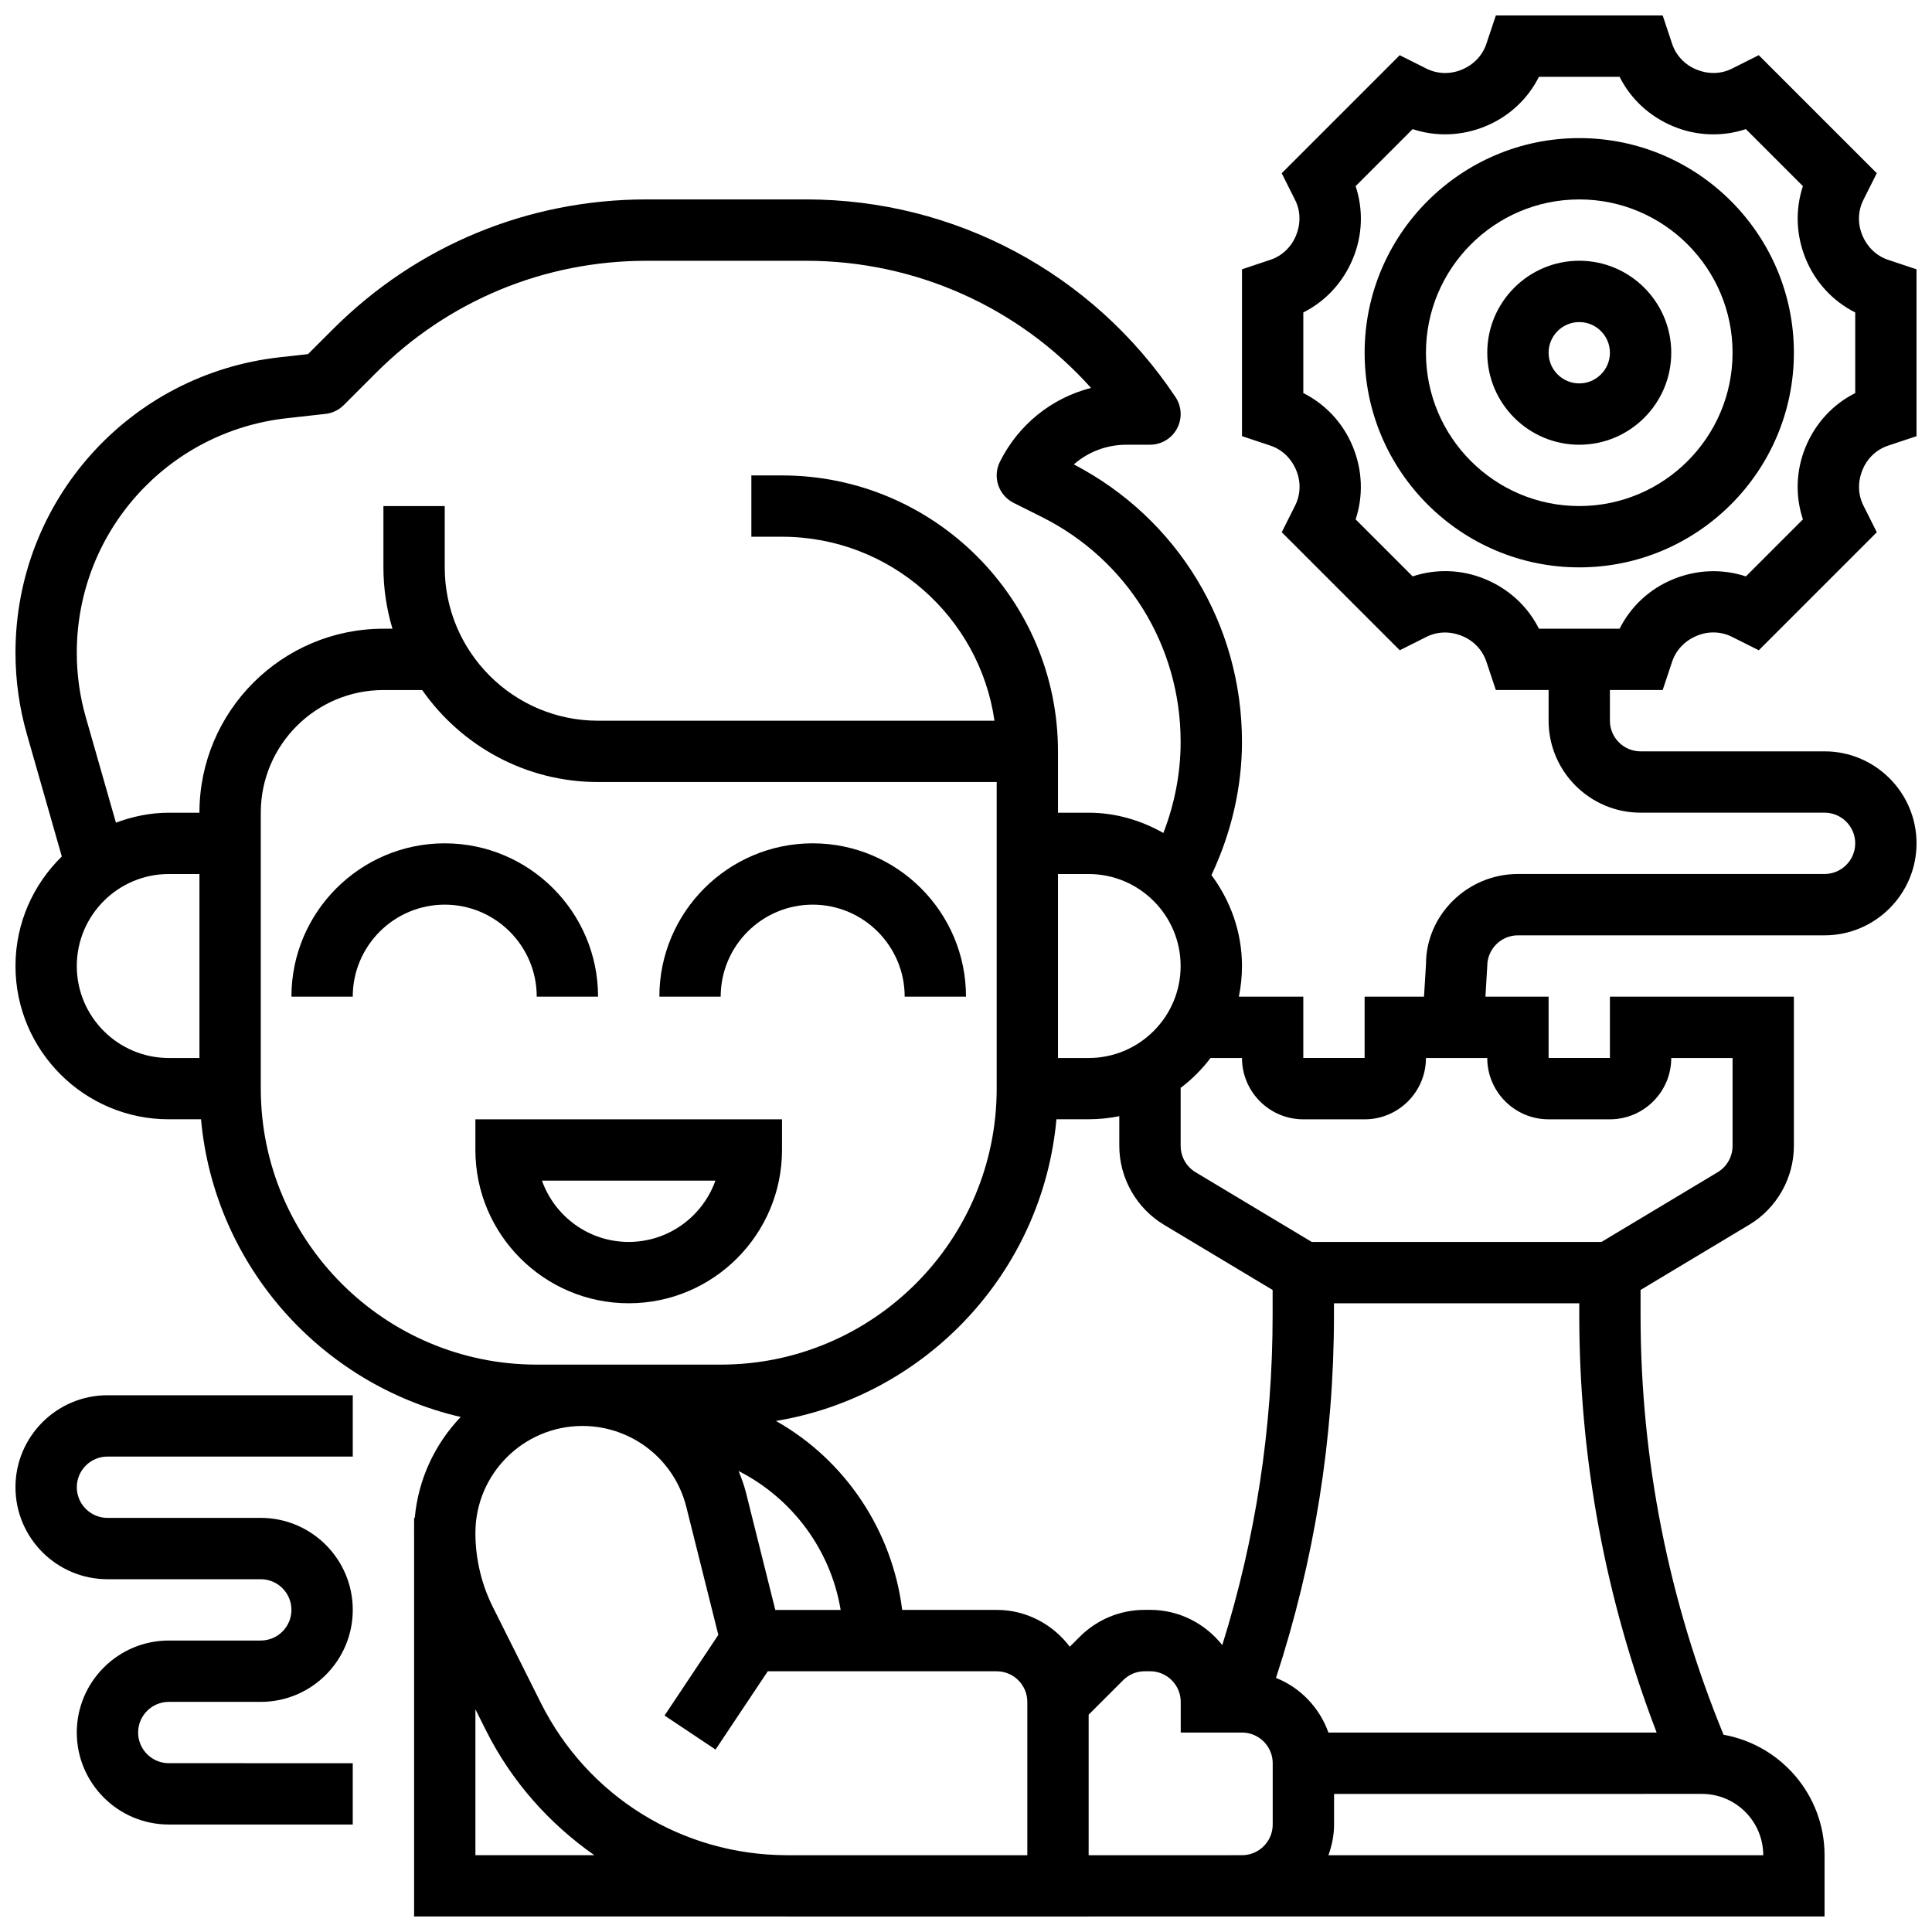 <?xml version="1.0" encoding="UTF-8"?>
<!-- Uploaded to: ICON Repo, www.svgrepo.com, Generator: ICON Repo Mixer Tools -->
<svg width="800px" height="800px" version="1.1" viewBox="144 144 512 512" xmlns="http://www.w3.org/2000/svg">
 <defs>
  <clipPath id="b">
   <path d="m148.09 148.09h503.81v503.81h-503.81z"/>
  </clipPath>
  <clipPath id="a">
   <path d="m148.09 513h89.906v115h-89.906z"/>
  </clipPath>
 </defs>
 <path d="m351.24 448.75v-8.125h-81.258v8.125c0 22.402 18.227 40.629 40.629 40.629 22.402 0 40.629-18.227 40.629-40.629zm-63.617 8.125h45.969c-3.356 9.457-12.391 16.25-22.988 16.25-10.594 0-19.625-6.793-22.98-16.25z"/>
 <path d="m286.24 408.12h16.25c0-22.402-18.227-40.629-40.629-40.629s-40.629 18.227-40.629 40.629h16.25c0-13.441 10.938-24.379 24.379-24.379s24.379 10.938 24.379 24.379z"/>
 <path d="m359.37 383.74c13.441 0 24.379 10.938 24.379 24.379h16.25c0-22.402-18.227-40.629-40.629-40.629s-40.629 18.227-40.629 40.629h16.25c0-13.441 10.938-24.379 24.379-24.379z"/>
 <path d="m562.52 213.1c-13.441 0-24.379 10.938-24.379 24.379 0 13.441 10.938 24.379 24.379 24.379s24.379-10.938 24.379-24.379c0-13.441-10.938-24.379-24.379-24.379zm0 32.504c-4.477 0-8.125-3.648-8.125-8.125 0-4.477 3.648-8.125 8.125-8.125s8.125 3.648 8.125 8.125c0 4.477-3.648 8.125-8.125 8.125z"/>
 <g clip-path="url(#b)">
  <path d="m644.37 262.1 7.531-2.508v-44.223l-7.531-2.512c-3.055-1.016-5.535-3.348-6.859-6.574-1.25-3.023-1.145-6.41 0.293-9.281l3.559-7.102-31.277-31.277-7.102 3.57c-2.875 1.445-6.266 1.543-9.457 0.211-3.047-1.242-5.371-3.723-6.394-6.777l-2.504-7.531h-44.211l-2.519 7.531c-1.016 3.055-3.348 5.535-6.574 6.859-3.031 1.242-6.41 1.137-9.281-0.293l-7.102-3.559-31.277 31.277 3.559 7.094c1.438 2.875 1.543 6.258 0.211 9.457-1.242 3.047-3.723 5.371-6.777 6.394l-7.519 2.512v44.211l7.531 2.512c3.055 1.016 5.535 3.348 6.859 6.574 1.25 3.023 1.145 6.41-0.293 9.281l-3.559 7.102 31.277 31.277 7.094-3.559c2.875-1.438 6.266-1.535 9.457-0.211 3.047 1.242 5.371 3.723 6.394 6.777l2.512 7.531h13.984v8.125c0 13.441 10.938 24.379 24.379 24.379h48.754c4.477 0 8.125 3.648 8.125 8.125 0 4.477-3.648 8.125-8.125 8.125h-81.262c-13.441 0-24.379 10.938-24.359 23.883l-0.527 8.621h-15.742v16.25h-16.25v-16.25h-17.074c0.539-2.625 0.824-5.348 0.824-8.125 0-9.043-3.07-17.324-8.086-24.086 5.199-11.035 8.086-23.094 8.086-35.324 0-31.137-17.039-59.172-44.562-73.516 3.793-3.32 8.711-5.215 13.977-5.215h6.207c3 0 5.754-1.648 7.168-4.289s1.258-5.852-0.406-8.336c-21.859-32.797-58.441-52.383-97.859-52.383h-42.32c-31.414 0-60.953 12.23-83.16 34.445l-6.551 6.551-7.492 0.836c-39.922 4.453-70.035 38.109-70.035 78.285 0 7.328 1.016 14.586 3.016 21.574l9.262 32.438c-7.555 7.387-12.277 17.648-12.277 29.02 0 22.402 18.227 40.629 40.629 40.629h8.539c3.512 38.703 31.789 70.305 68.816 78.887-6.777 7.102-11.246 16.414-12.172 26.75l-0.176-0.004v3.617c0 0.129-0.016 0.262-0.016 0.391 0 0.113 0.016 0.227 0.016 0.34v101.29h98.852c0.039 0 0.074 0.008 0.113 0.008h79.805l-0.004-0.008h195.02v-16.25c0-15.961-11.578-29.195-26.766-31.926-14.547-35.445-21.992-72.824-21.992-111.22v-6.648l28.789-17.277c7.309-4.379 11.84-12.383 11.84-20.898v-39.555h-48.754v16.25h-16.25v-16.25h-16.738l0.484-8.125c0-4.477 3.648-8.125 8.125-8.125h81.258c13.441 0 24.379-10.938 24.379-24.379 0-13.441-10.938-24.379-24.379-24.379h-48.754c-4.477 0-8.125-3.648-8.125-8.125v-8.125h13.984l2.512-7.531c1.016-3.055 3.348-5.535 6.574-6.859 3.016-1.258 6.41-1.152 9.281 0.293l7.102 3.559 31.277-31.277-3.559-7.094c-1.438-2.875-1.543-6.258-0.219-9.457 1.238-3.051 3.711-5.383 6.773-6.398zm-191.9 206.48 28.789 17.273v6.648c0 29.781-4.484 59.148-13.344 87.473-4.469-5.672-11.367-9.344-19.137-9.344h-1.398c-6.508 0-12.629 2.535-17.234 7.125l-2.641 2.641c-4.453-5.883-11.449-9.758-19.379-9.758h-25.035c-2.617-20.996-15.074-39.711-33.453-50.07 39.711-6.59 70.645-39.344 74.328-79.949h8.535c2.777 0 5.5-0.285 8.125-0.82v7.875c0.004 8.52 4.535 16.523 11.844 20.906zm-99.883 167.07c-27.824-0.047-52.836-15.52-65.281-40.41l-12.719-25.41c-2.965-5.934-4.543-12.578-4.598-19.227v-0.535c0.105-15.52 12.719-28.105 28.246-28.172h0.262c12.977 0.066 24.238 8.875 27.391 21.484l8.477 33.883-14.254 21.371 13.52 9.012 13.84-20.746 60.656 0.004c4.477 0 8.125 3.648 8.125 8.125v40.629h-56.879v-0.008zm-3.121-65-7.809-31.219c-0.488-1.941-1.195-3.769-1.91-5.59 14.332 7.289 24.434 21.031 27.035 36.809zm83.035-146.27h-8.125v-48.754h8.125c13.441 0 24.379 10.938 24.379 24.379 0 13.438-10.938 24.375-24.379 24.375zm-268.15-24.375c0-13.441 10.938-24.379 24.379-24.379h8.125v48.754h-8.125c-13.441 0-24.379-10.938-24.379-24.375zm32.504-40.629h-8.125c-4.941 0-9.629 1.016-14.008 2.641l-7.981-27.93c-1.586-5.535-2.391-11.297-2.391-17.113 0-31.887 23.898-58.594 55.59-62.137l10.32-1.152c1.836-0.203 3.543-1.023 4.844-2.332l8.566-8.566c19.141-19.137 44.594-29.676 71.668-29.676h42.32c29.09 0 56.395 12.375 75.473 33.691-10.367 2.656-19.191 9.652-24.141 19.559-2.008 4.016-0.383 8.898 3.633 10.906l7.41 3.707c22.727 11.355 36.848 34.203 36.848 59.621 0 8.273-1.594 16.473-4.574 24.148-5.883-3.312-12.578-5.367-19.805-5.367h-8.125v-16.25c0-40.32-32.812-73.133-73.133-73.133h-8.125v16.25h8.125c28.609 0 52.348 21.227 56.305 48.754h-105.06c-22.402 0-40.629-18.227-40.629-40.629v-16.25h-16.25v16.25c0 5.648 0.852 11.102 2.398 16.25h-2.398c-26.891 0-48.758 21.867-48.758 48.758zm16.254 73.129v-73.133c0-17.926 14.578-32.504 32.504-32.504h10.27c10.297 14.715 27.336 24.379 46.609 24.379h105.64v81.258c0 40.32-32.812 73.133-73.133 73.133h-48.754c-40.32 0-73.133-32.812-73.133-73.133zm56.879 203.15v-38.688l2.769 5.543c6.824 13.637 16.836 24.785 28.75 33.137h-31.52zm195.2 0h-32.684v-37.25l9.133-9.125c1.539-1.535 3.57-2.383 5.746-2.383h1.398c4.477 0 8.125 3.648 8.125 8.125v8.125h16.25c4.477 0 8.125 3.648 8.125 8.125v16.25c0 4.477-3.648 8.125-8.125 8.125zm146.09 0h-115.23c0.91-2.551 1.496-5.266 1.496-8.125v-8.125l97.484-0.004c8.961 0 16.25 7.289 16.25 16.254zm-28.246-32.504h-86.984c-2.356-6.606-7.402-11.895-13.895-14.488 10.164-31.082 15.363-63.367 15.363-96.152v-3.121h65.008v3.121c0 38.094 6.938 75.242 20.508 110.64zm-28.633-162.52h16.25c8.961 0 16.25-7.289 16.25-16.25h16.25v23.305c0 2.836-1.512 5.508-3.949 6.965l-30.801 18.48h-76.758l-30.812-18.484c-2.43-1.461-3.941-4.129-3.941-6.965v-15.383c3-2.266 5.648-4.926 7.914-7.914h8.34c0 8.961 7.289 16.25 16.25 16.25h16.25c8.961 0 16.25-7.289 16.25-16.25h16.25c0.004 8.957 7.293 16.246 16.258 16.246zm81.258-192.46c-5.875 2.941-10.555 7.965-13.156 14.293-2.551 6.168-2.777 12.969-0.707 19.176l-15.113 15.113c-6.207-2.055-13.035-1.828-19.316 0.766-6.207 2.543-11.207 7.215-14.156 13.098h-21.371c-2.949-5.883-7.965-10.555-14.293-13.156-6.168-2.559-12.984-2.777-19.176-0.707l-15.113-15.113c2.062-6.207 1.836-13.035-0.766-19.324-2.551-6.207-7.223-11.207-13.098-14.148v-21.371c5.883-2.949 10.555-7.965 13.156-14.293 2.551-6.168 2.777-12.969 0.707-19.176l15.113-15.113c6.215 2.062 13.043 1.836 19.316-0.766 6.207-2.547 11.211-7.215 14.152-13.098h21.371c2.949 5.883 7.965 10.555 14.293 13.156 6.152 2.551 12.969 2.769 19.176 0.707l15.113 15.113c-2.059 6.211-1.832 13.035 0.766 19.316 2.555 6.207 7.219 11.215 13.102 14.156z"/>
 </g>
 <path d="m562.52 180.6c-31.367 0-56.879 25.516-56.879 56.879 0 31.367 25.516 56.879 56.879 56.879 31.367 0 56.879-25.516 56.879-56.879 0-31.363-25.516-56.879-56.879-56.879zm0 97.508c-22.402 0-40.629-18.227-40.629-40.629 0-22.402 18.227-40.629 40.629-40.629s40.629 18.227 40.629 40.629c0 22.402-18.227 40.629-40.629 40.629z"/>
 <g clip-path="url(#a)">
  <path d="m148.1 538.13c0 13.441 10.938 24.379 24.379 24.379h40.629c4.477 0 8.125 3.648 8.125 8.125 0 4.477-3.648 8.125-8.125 8.125h-24.379c-13.441 0-24.379 10.938-24.379 24.379s10.938 24.379 24.379 24.379h48.754v-16.25l-48.754-0.004c-4.477 0-8.125-3.648-8.125-8.125s3.648-8.125 8.125-8.125h24.379c13.441 0 24.379-10.938 24.379-24.379 0-13.441-10.938-24.379-24.379-24.379h-40.629c-4.477 0-8.125-3.648-8.125-8.125 0-4.477 3.648-8.125 8.125-8.125h65.008v-16.25h-65.008c-13.441 0-24.379 10.938-24.379 24.375z"/>
 </g>
</svg>